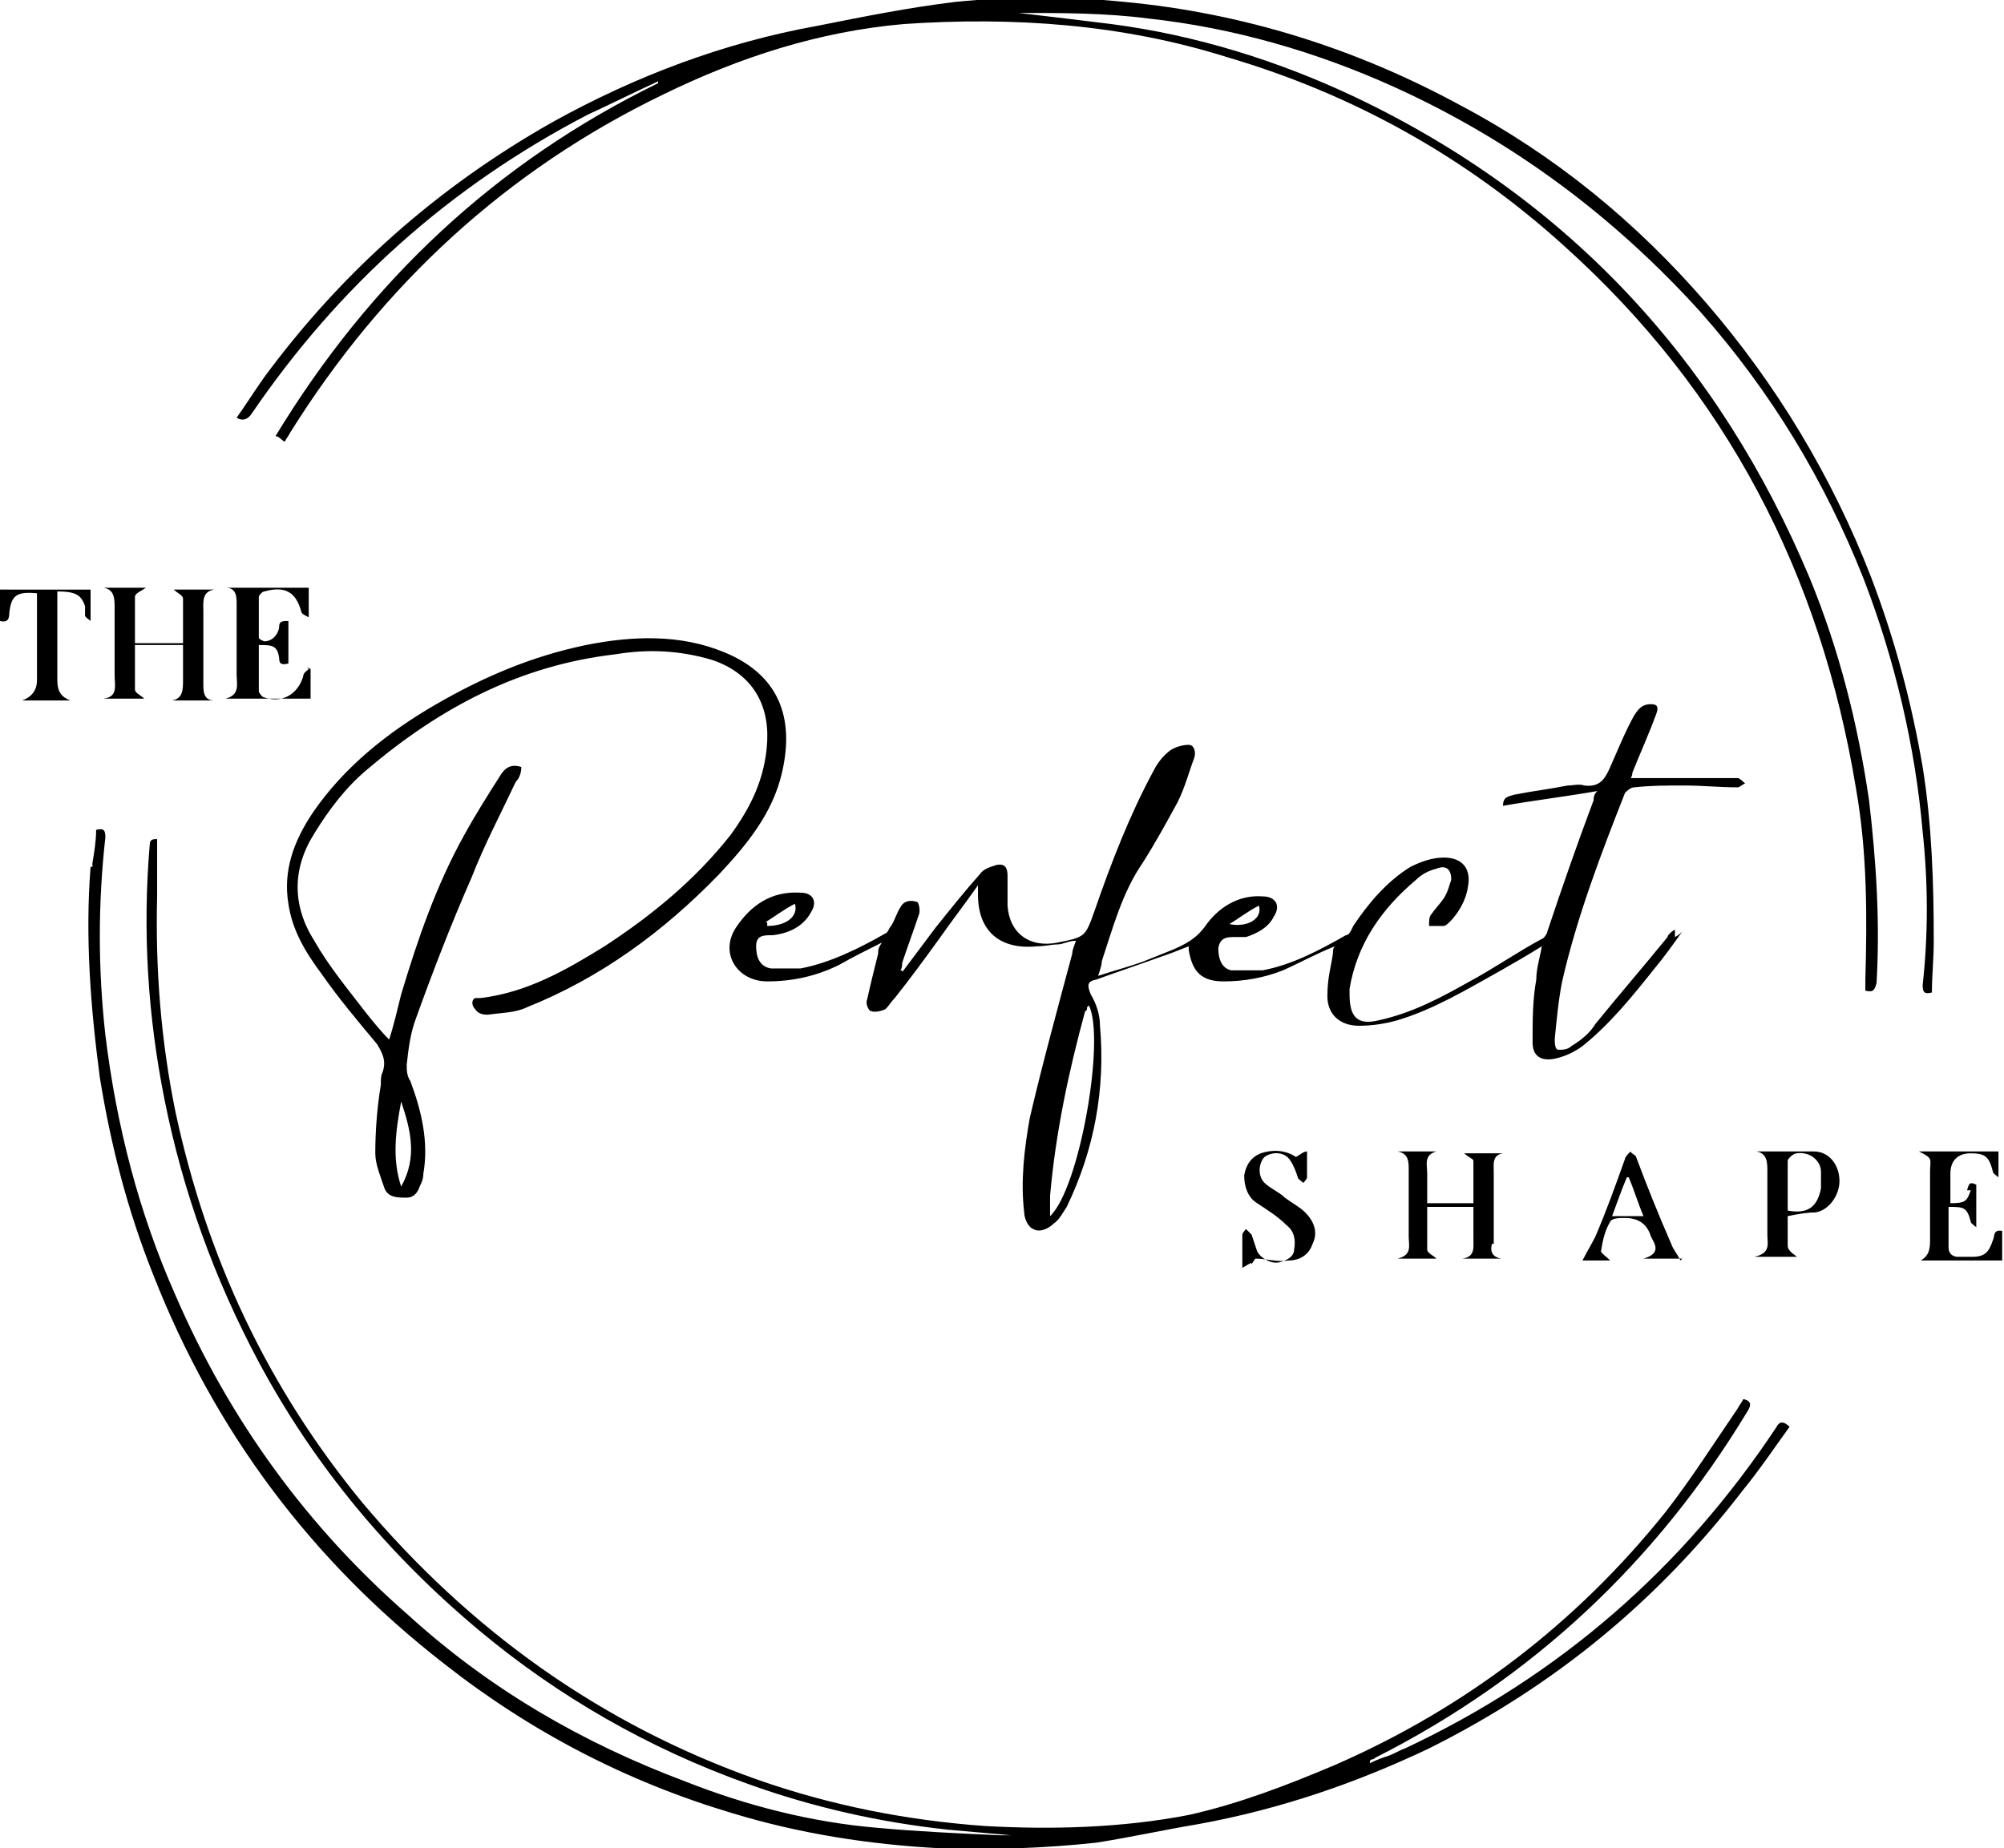 <?xml version="1.0" encoding="UTF-8"?>
<svg id="Vrstva_1" data-name="Vrstva 1" xmlns="http://www.w3.org/2000/svg" version="1.1" viewBox="0 0 108.4 100">
  <defs>
    <style>
      .cls-1 {
        fill: #000;
        stroke-width: 0px;
      }
    </style>
  </defs>
  <path class="cls-1" d="M48.8,52.6c.6-.8,1.2-1.6,1.8-2.4.8-1,1.6-2,2.4-2.9.2-.3.6-.4.9-.5.5-.1.6.2.6.6v1.6c.1,1.5,1.2,2.3,2.7,2,1.5-.3,1.5-.3,2-1.7.9-2.6,1.9-5.2,3.2-7.6.2-.4.5-.8.9-1.1.3-.2.7-.3,1-.3s.4.4.3.7c-.3.8-.5,1.6-.9,2.4-.6,1.1-1.2,2.2-1.9,3.3-1.1,1.6-1.6,3.5-2.2,5.3,0,.2-.1.5-.2.8.9-.3,1.7-.5,2.5-.8.5-.2,1-.4,1.5-.6.7-.3,1.3-.6,1.8-1.3.7-1,1.8-1.7,3.1-1.6.7,0,1,.5.6,1.1-.3.6-.9.9-1.5,1.1-.2,0-.4,0-.6,0-.4,0-.8,0-.9.6,0,.6.2,1.1.7,1.2.6,0,1.1,0,1.7,0,1.6-.3,3.1-1.1,4.5-1.9.2,0,.3-.3.4-.5.8-1.2,1.8-2.4,3.1-3.2.6-.3,1.2-.5,1.8-.5,1,0,1.5.6,1.3,1.6-.1.7-.5,1.4-1,1.9,0,0-.2.2-.3.2h-.8c0-.2,0-.5.1-.6.2-.3.5-.6.7-.9.2-.3.3-.7.4-1,0-.6-.3-.8-.8-.6-.4.1-.8.3-1.1.6-1.9,1.6-3.2,3.5-3.6,5.9,0,0,0,.2,0,.3,0,1.2.4,1.7,1.6,1.4,1.8-.4,3.3-1.2,4.9-2.1,1.3-.7,2.6-1.6,3.9-2.3.1,0,.3-.3.3-.4.8-2.4,1.6-4.7,2.5-7.1,0-.1,0-.3.2-.5-1.7.3-3.4.5-5.1.8,0-.5.3-.5.6-.6,1-.2,1.9-.3,2.9-.5.3,0,.6-.1.9,0,.8.1,1.1-.3,1.4-1,.4-.9.8-1.9,1.3-2.8.2-.3.4-.6.9-.6.4,0,.4.2.3.5-.4,1.1-.9,2.2-1.3,3.2,0,0,0,.2-.1.3h1.9c1.2,0,2.4,0,3.6,0h.3c.1,0,.3.2.4.3-.1,0-.3.2-.4.2-1,0-1.9-.1-2.9-.1s-1.8,0-2.7.1c-.2,0-.4.2-.5.3-1.3,3.3-2.6,6.7-3.4,10.2-.2,1-.3,2.1-.4,3.1,0,.2,0,.6.2.6.2,0,.5,0,.7-.2.5-.3,1-.7,1.3-1.2,1.3-1.6,2.6-3.1,3.9-4.7,0-.1.2-.3.4-.4,0,.2,0,.3,0,.4.2-.1.3-.2.4-.3,0,0,0,0,0,0-.5.7-1,1.4-1.5,2-1.2,1.5-2.4,3-3.9,4.2-.4.3-1,.6-1.6.7-.7.1-1.1-.2-1.1-.9,0-1.2,0-2.3.2-3.4,0-.6.2-1.2.3-1.8-.8.5-1.5.9-2.2,1.3-1.8,1-3.6,2.1-5.6,2.7-.7.2-1.4.3-2.1.3-1,0-1.7-.6-1.7-1.6s.2-1.6.3-2.3c0-.1,0-.3.1-.4-1,.4-1.9.9-2.8,1.3-1,.4-2.1.6-3.2.6-1.2,0-1.7-.5-1.9-1.7,0,0,0-.1,0-.2-.5.2-1,.4-1.6.6-1.1.4-2.3.8-3.4,1.2-.5.1-.5.3-.3.8.3.5.5,1.1.5,1.7.3,3.4-.3,6.7-1.8,9.8-.2.3-.4.7-.7.9-.3.3-.8.5-1.1.3-.3-.1-.5-.6-.5-.9-.2-1.7,0-3.4.3-5.1.7-3,1.5-5.9,2.3-8.9,0-.2.1-.4.2-.7-.4,0-.7.2-1,.2-.3,0-.7.1-1.1.1-2,.2-3.2-.8-3.2-2.8,0-.1,0-.2,0-.5-.7,1-1.4,1.9-2.1,2.9-.8,1.1-1.6,2.2-2.4,3.2-.2.2-.3.4-.5.6-.2.1-.6.2-.8.1-.1,0-.3-.4-.2-.6.2-.9.4-1.7.6-2.5,0-.2,0-.3.2-.6-.8.4-1.6.8-2.3,1.2-1.2.6-2.5.9-3.9.9-1.6,0-2.6-1.5-1.7-2.9.8-1.2,1.9-2,3.5-1.9.7,0,.9.5.6,1-.4.8-1.2,1.2-2.1,1.3-.5,0-.9,0-.9.6,0,.6.2,1.1.8,1.2.5,0,1.1,0,1.6,0,1.6-.3,3.2-1.1,4.6-1.9.1,0,.2-.3.3-.4.2-.3.3-.7.5-1,.2-.4.6-.4.9-.3.1,0,.2.5.1.7-.3.9-.6,1.7-.9,2.6,0,.1,0,.3-.1.4h.1ZM58.8,54.5c0,.1,0,.2-.1.2-.9,3.3-1.6,6.6-1.9,10v1.1c1.6-1.5,3-9.6,2.1-11.4ZM66.5,50c1,.2,1.8-.3,1.6-1-.6.3-1.1.7-1.6,1ZM41.5,49.9s0,0,0,.2c1,0,1.7-.5,1.5-1.2-.6.3-1.1.7-1.6,1ZM4.9,46.9c-.3,3.8,0,7.6.5,11.4.6,3.7,1.5,7.2,2.9,10.7,3.3,8.4,8.5,15.4,15.7,21,4.7,3.7,9.9,6.4,15.6,8.1,3.6,1.1,7.4,1.7,11.2,1.9,2.9.1,5.7,0,8.5-.3,1.9-.3,3.7-.7,5.5-1,4.4-.8,8.5-2.2,12.5-4.1,6.8-3.4,12.4-8,17-14,.9-1.1,1.7-2.3,2.5-3.4-.4-.4-.6-.2-.7,0-5.1,7.7-11.8,13.5-20.1,17.4-.3.1-.6.3-.9.4-.3.1-.6.2-1,.4,0-.1,0-.2.1-.2,0,0,.1,0,.2-.1,8.5-4.3,15.2-10.6,20.1-18.7.2-.3.3-.6-.2-.7-.1.2-.2.3-.3.5-1.3,1.9-2.5,3.8-3.9,5.6-4.8,6-10.8,10.6-17.9,13.7-2.6,1.1-5.2,2.1-7.9,2.7-3.6.7-7.4.8-11,.6-4.2-.3-8.3-1.1-12.3-2.5-8.5-3-15.6-8.1-21.4-15-5.1-6.2-8.4-13.2-10.1-21.1-.8-3.9-1.1-7.8-1-11.7v-3.1c-.2,0-.4,0-.4.3-.4,4.7-.1,9.3.8,13.8,1,5,2.7,9.7,5.1,14.2,3,5.6,7,10.4,11.9,14.5,4.3,3.6,9.2,6.4,14.5,8.3,3.6,1.3,7.2,2.1,10.9,2.5,1.1.1,2.3.2,3.4.3-.2,0-.4,0-.6,0-2.2-.1-4.4-.2-6.6-.4-3.6-.3-7.1-1.2-10.4-2.5-5.6-2.1-10.6-5-15-9-5.5-4.8-9.7-10.6-12.6-17.3-2-4.5-3.2-9.2-3.8-14.1-.4-3.6-.4-7.1,0-10.7,0-.4-.1-.5-.5-.4,0,.6-.1,1.2-.2,1.8v.2ZM101.5,53.3c.2-3.3,0-6.6-.4-10-.6-4.1-1.6-8.1-3.2-12-4.9-11.7-13-20.5-24.5-26-4.2-2-8.7-3.4-13.3-4-1.6-.2-3.3-.4-5-.6h0c2.3,0,4.7,0,7,.3,4.6.5,9.1,1.8,13.3,3.7,6.4,2.9,11.9,7,16.6,12.2,3.8,4.3,6.7,9.1,8.8,14.4,1.7,4.4,2.8,9.1,3.2,13.7.3,2.8.3,5.6,0,8.3,0,.4.1.5.5.4,0-.9.1-1.8.1-2.8,0-3.1-.1-6.3-.6-9.4-.6-3.5-1.5-6.9-2.8-10.3-2.1-5.4-5.1-10.4-8.9-14.8-3.8-4.4-8.2-8-13.3-10.7-5.7-3.1-11.8-5-18.2-5.6-3-.3-6.1-.3-9.1,0-2.5.3-5,.8-7.5,1.3-5,.9-9.8,2.7-14.3,5.2-6.2,3.5-11.4,8.1-15.6,13.8-.5.7-1,1.5-1.5,2.2.3.2.6.1.8-.2,4.7-6.9,10.7-12.3,18.2-16.2,1.3-.6,2.5-1.2,3.8-1.8,0,0,0,0,0,.1-8.8,4.3-15.6,10.7-20.7,19.1.2,0,.3.2.5.3.1-.2.2-.3.3-.5,5-8,11.7-14.2,20.2-18.3,4.1-2,8.4-3.4,13-3.8,5.9-.4,11.8,0,17.5,1.8,6.8,2,12.9,5.4,18.2,10.2,8.8,7.9,13.9,17.8,15.8,29.4.6,3.4.6,6.9.5,10.3v.6c.4.1.5,0,.6-.4ZM21,56.4c.3-.9.5-1.8.7-2.6.9-3,1.9-5.9,3.4-8.6.6-1.1,1.3-2.2,2-3.3.2-.3.5-.6,1.1-.4,0,.3-.1.6-.3.8-.8,1.7-1.7,3.4-2.4,5.2-1.1,2.5-2.1,5.1-3,7.6-.3.8-.4,1.6-.5,2.5,0,.3,0,.6.2.9.6,1.6,1,3.3.7,5,0,.3-.1.5-.2.7-.1.3-.3.6-.7.6-.5,0-1,0-1.2-.5-.2-.6-.5-1.3-.5-1.9,0-1.2.1-2.5.3-3.7,0-.3,0-.5.1-.7.2-.6,0-1-.3-1.5-1-1.2-2.1-2.5-3-3.8-.9-1.2-1.6-2.4-1.8-3.8-.3-1.8.3-3.4,1.3-4.9,1.7-2.5,4.1-4.4,6.7-5.9,2.6-1.5,5.2-2.6,8.1-3.2,2.5-.5,5.1-.6,7.5.4,2.9,1.2,3.8,3.5,3.1,6.5-.5,2.2-1.9,3.9-3.4,5.5-3,3.1-6.4,5.6-10.4,7.2-.6.3-1.4.3-2.1.4-.2,0-.5,0-.7-.3-.2-.2-.2-.5,0-.6,0,0,.2,0,.3,0,2.5-.3,4.6-1.5,6.7-2.8,2.6-1.7,4.9-3.6,6.8-6,1.1-1.5,1.9-3.1,2-5.1.1-2.1-.9-3.7-3-4.4-1.7-.5-3.4-.6-5.2-.3-5.2.6-9.5,2.9-13.4,6.2-1.2,1-2.1,2.2-2.9,3.5-1.2,1.9-1.2,3.9,0,5.8.8,1.4,1.8,2.6,2.8,3.9.4.5.8,1,1.3,1.5ZM21.7,59.6c-.3,1.6-.5,3.1,0,4.6.9-1.6.5-3.1,0-4.6ZM6.2,32.9v3.6c0,.6.2,1.2-.6,1.3h2.2c-.2-.2-.5-.3-.5-.5,0-.8,0-1.6,0-2.4h2.6v1.9c0,.5,0,1-.6,1.1h2.3c-.6,0-.6-.5-.6-.9v-3.9c0-.5-.1-1.1.6-1.2h-2.2c.2.2.5.3.5.5,0,.8,0,1.6,0,2.4h-2.6v-1.8c0-.3,0-.5,0-.7,0-.2.3-.3.6-.5h-2.3c.6.1.6.6.6,1.1ZM80.8,67.3v-3.9c0-.4-.1-.9.5-1h-2.1c.2.2.5.3.5.4,0,.8,0,1.6,0,2.3h-2.5v-1.6c0-.5-.2-1,.5-1.2h-2.1c.5.1.6.4.6.9v3.7c0,.5.2,1-.6,1.2h2.1c-.2-.2-.5-.3-.5-.5,0-.8,0-1.6,0-2.3h2.5v1.7c0,.5.1,1-.6,1.1h2.1c-.5-.1-.6-.4-.5-.8ZM16.7,36.2c-.1.1-.3.2-.3.4-.3,1-1.2,1.5-2.2,1.1,0,0-.2-.2-.2-.3v-2.5c.7,0,1,0,1.1.7,0,.3.1.4.5.3v-2.3c-.3,0-.5,0-.5.3s-.3.8-.8.8c0,0-.3-.1-.3-.2v-2.2c0-.1.2-.3.3-.3,1.1-.3,1.7,0,2,1.1,0,.1.2.2.4.3v-1.6h-4.5c.6,0,.6.5.6.9v3.8c0,.5.2,1.1-.6,1.3h4.6v-1.6s0,0-.2-.1ZM106.6,64.4c-.2.6-.3.7-1.1.7v-1.6c0-.7.4-1.1,1.1-1.1.8,0,1,.2,1.2,1,0,.1.2.2.3.3h0v-1.4h-4.3c.8.4.6.4.6,1.1v3.6c0,.5,0,.9-.5,1.2h4.4v-1.6c-.5-.1-.4.3-.5.5-.2.6-.4.9-1.1.9h-.8c-.3,0-.5-.2-.5-.5v-2.2c.8,0,1,0,1.2.8,0,.1.2.2.3.3,0,0,0,0,0-.1v-2.2c-.4-.2-.4,0-.5.3ZM96.7,65.8c0,.6,0,1.1,0,1.6,0,.3.4.5.5.6h-2.3c.9-.2.7-.7.7-1.2v-3.4c0-.5,0-1-.6-1.1,1,0,2.1,0,3.1,0,.9,0,1.4.8,1.4,1.6s-.6,1.6-1.3,1.7c-.5,0-1,.1-1.5.2ZM96.7,65.5c1.1.2,1.6-.2,1.8-1.2v-.9c0-.6-.6-1.1-1.3-1-.2,0-.5.3-.5.4,0,.9,0,1.8,0,2.7ZM2,32.7v4.1q0,.8-.8,1.1h0s2.6,0,2.6,0c-.5-.2-.7-.5-.7-1.1v-4.8c1,0,1.3.2,1.5.8,0,.2,0,.3,0,.5,0,.1.2.2.3.3,0,0,0,0,0-.1v-1.6H0v1.7c.4.1.5-.1.5-.4.1-1,.4-1.2,1.5-1.1v.6ZM67.9,68.1c.6,0,1.2.2,1.8.1.6,0,1.1-.3,1.3-.9.3-.6.1-1.2-.4-1.7-.3-.3-.7-.5-1.1-.8-.3-.3-.8-.5-1.1-.8-.4-.4-.3-1.1,0-1.4.4-.3,1.1-.3,1.4.2.2.3.3.6.4.9,0,.1.2.2.3.3,0,0,.2-.2.2-.3v-1.4c-.2,0-.4.2-.6.3-.6-.4-1.3-.4-1.9-.2-.5.2-.8.6-.9,1.2,0,.6.2,1.2.7,1.5.6.4,1.1.7,1.6,1.2.4.3.5.8.4,1.3,0,.4-.4.6-.8.7-.4.1-1-.2-1.2-.6-.1-.3-.2-.6-.3-.9,0,0-.2-.2-.3-.3,0,0-.2.2-.2.3v1.8c.5-.3.5-.3.5-.2,0,0-.1,0,0,0ZM91,68.1h-2.1c1-.3.6-.8.4-1.2q-.3-1-1.4-1c-.3,0-.7,0-.8.2-.3.5-.4,1-.5,1.6,0,.1.3.3.5.5h-1.5c.2-.4.5-.9.7-1.3.6-1.4,1.1-2.8,1.6-4.2,0-.1.2-.3.3-.4,0,.1.3.2.3.3.6,1.6,1.2,3.1,1.9,4.7.1.3.3.5.5.9ZM88.1,63.7h-.1c-.3.7-.5,1.3-.8,2.1h1.7c-.3-.7-.5-1.4-.8-2.1Z"/>
</svg>
